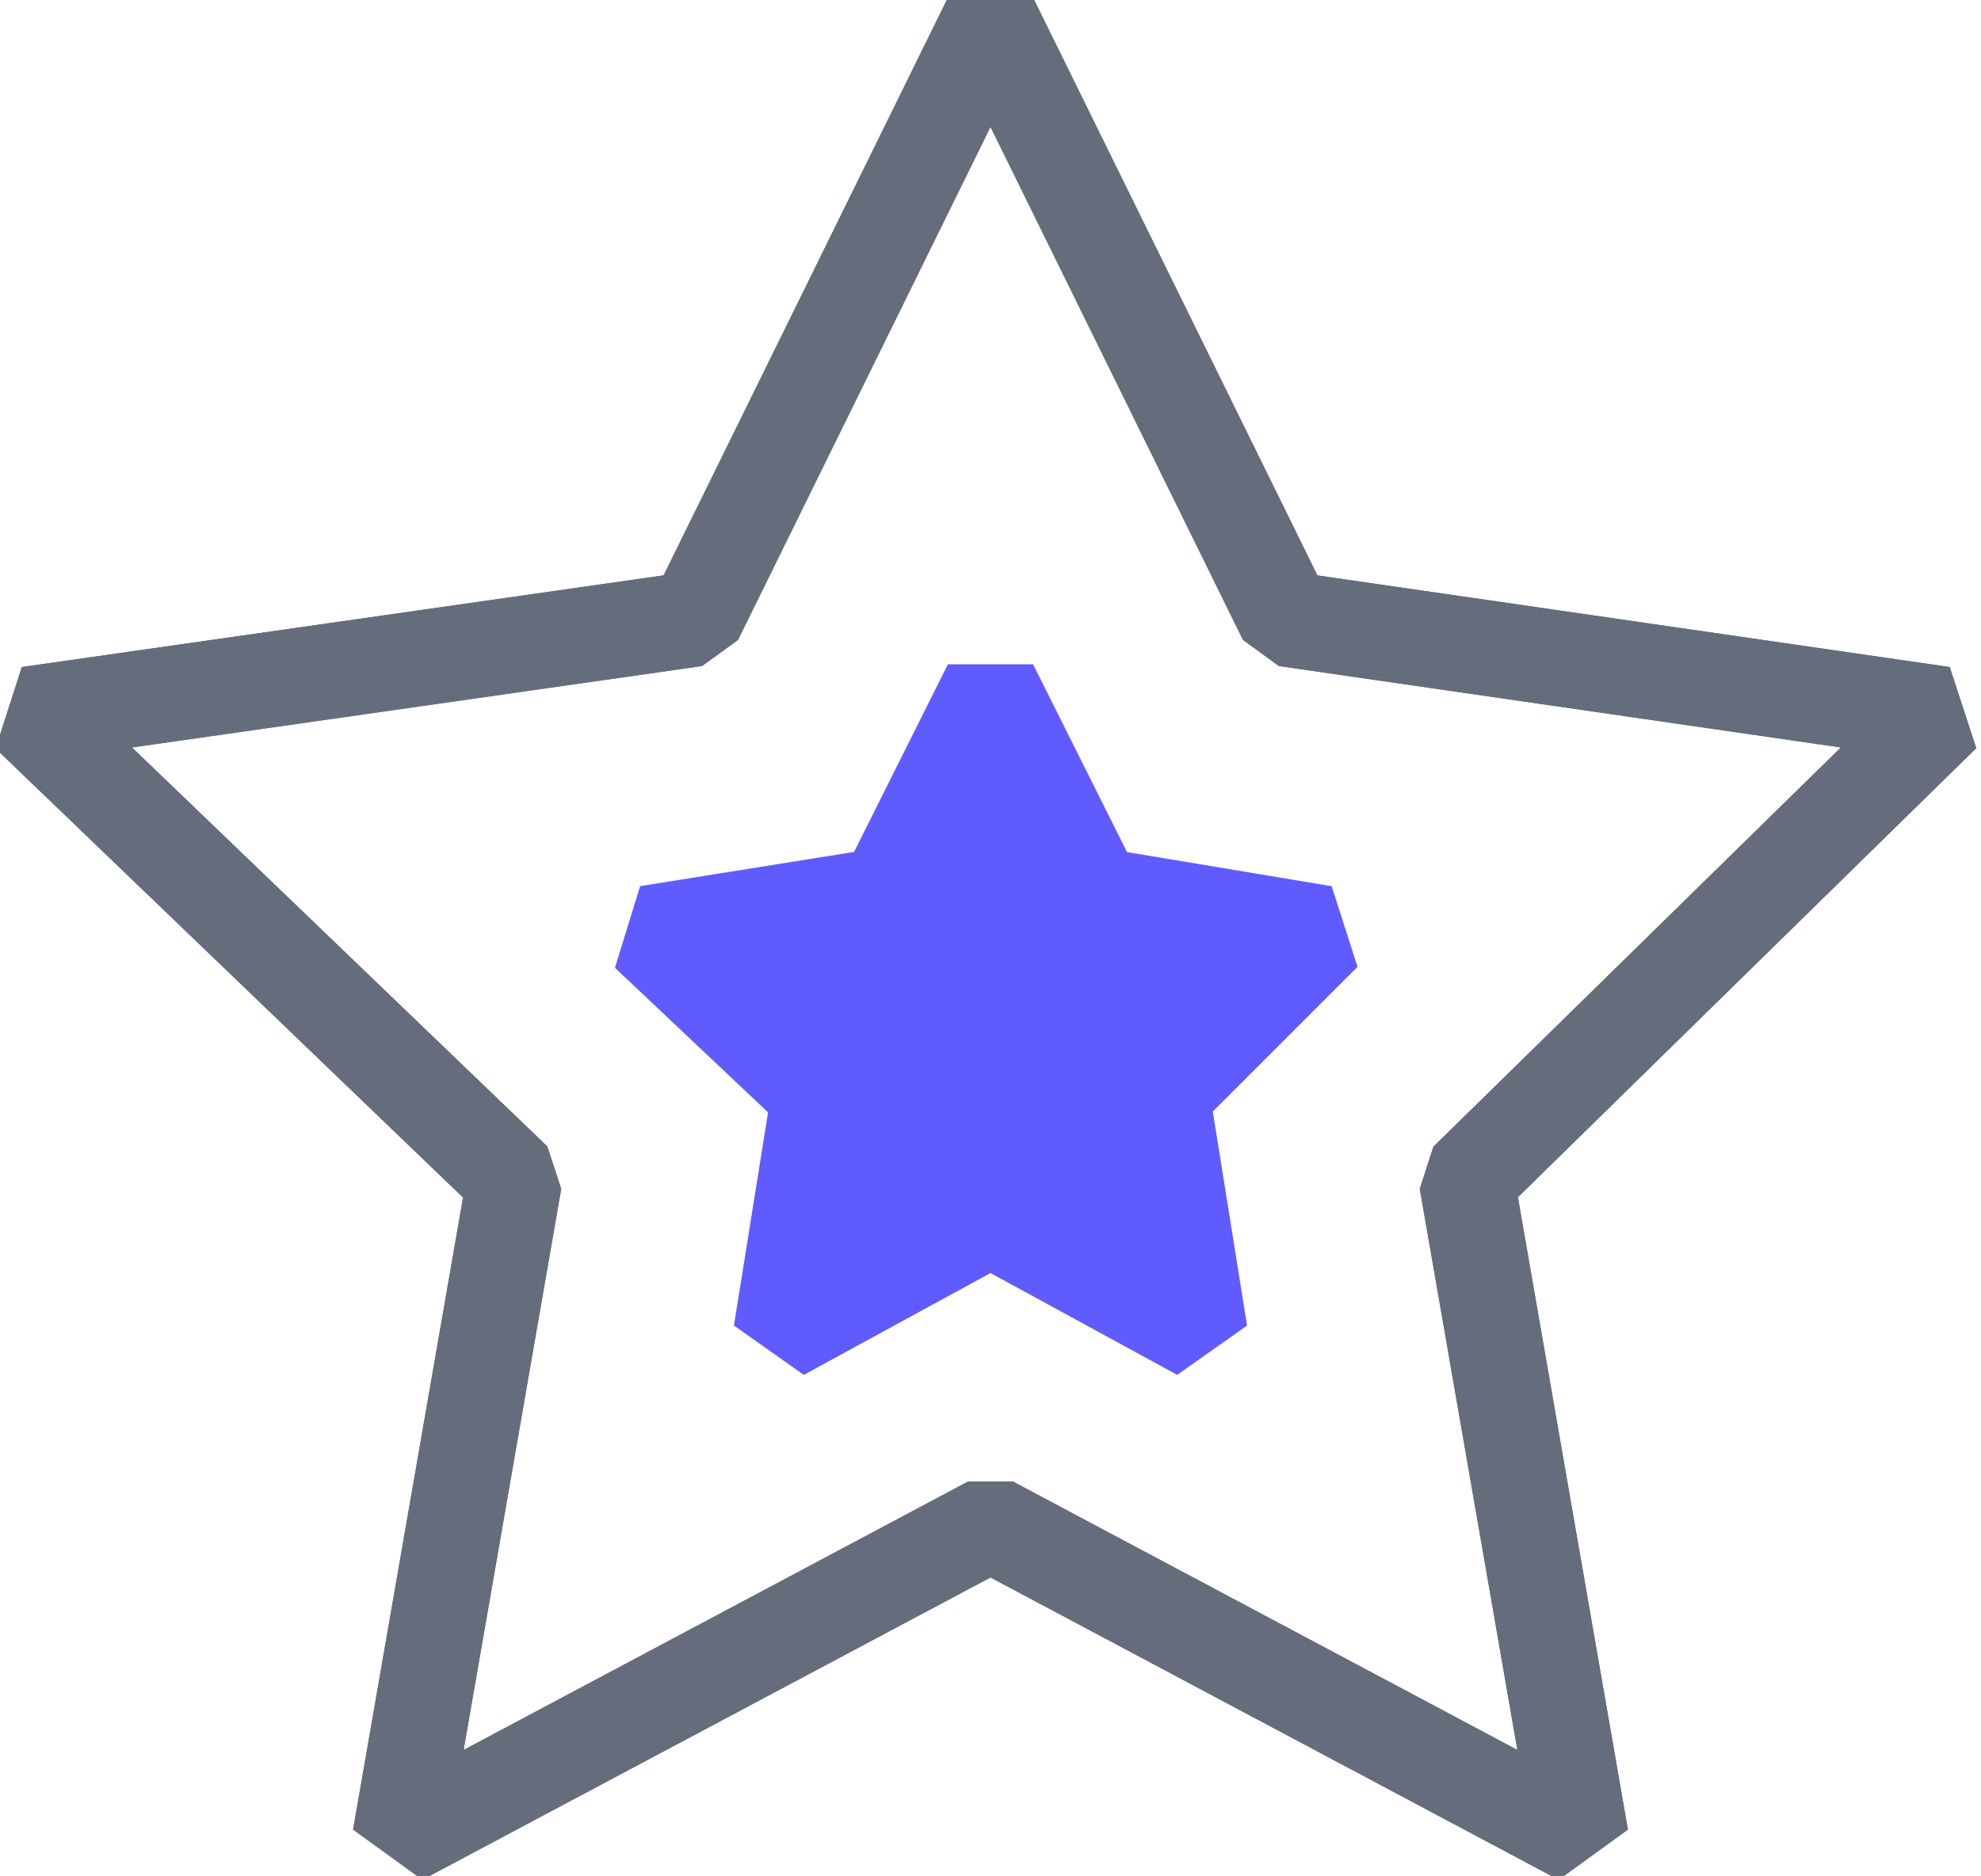 <?xml version="1.0" encoding="utf-8"?>
<!-- Generator: Adobe Illustrator 27.2.0, SVG Export Plug-In . SVG Version: 6.00 Build 0)  -->
<svg version="1.1" id="레이어_1" xmlns="http://www.w3.org/2000/svg" xmlns:xlink="http://www.w3.org/1999/xlink" x="0px"
	 y="0px" width="20.8px" height="19.7px" viewBox="0 0 20.8 19.7" style="enable-background:new 0 0 20.8 19.7;"
	 xml:space="preserve">
<style type="text/css">
	.st0{fill:none;stroke:#656C7B;stroke-linejoin:bevel;stroke-miterlimit:10;}
	.st1{fill:#605BFF;stroke:#605BFF;stroke-linejoin:bevel;stroke-miterlimit:10;}
</style>
<polygon class="st0" points="10.4,0.2 13.5,6.5 20.4,7.5 15.4,12.4 16.6,19.3 10.4,16 4.2,19.3 5.4,12.4 0.3,7.5 7.3,6.5 "/>
<polygon class="st0" points="10.4,0.2 13.5,6.5 20.4,7.5 15.4,12.4 16.6,19.3 10.4,16 4.2,19.3 5.4,12.4 0.3,7.5 7.3,6.5 "/>
<polygon class="st1" points="10.4,7.2 11.5,9.4 13.9,9.8 12.2,11.5 12.6,14 10.4,12.8 8.2,14 8.6,11.5 6.8,9.8 9.3,9.4 "/>
</svg>

